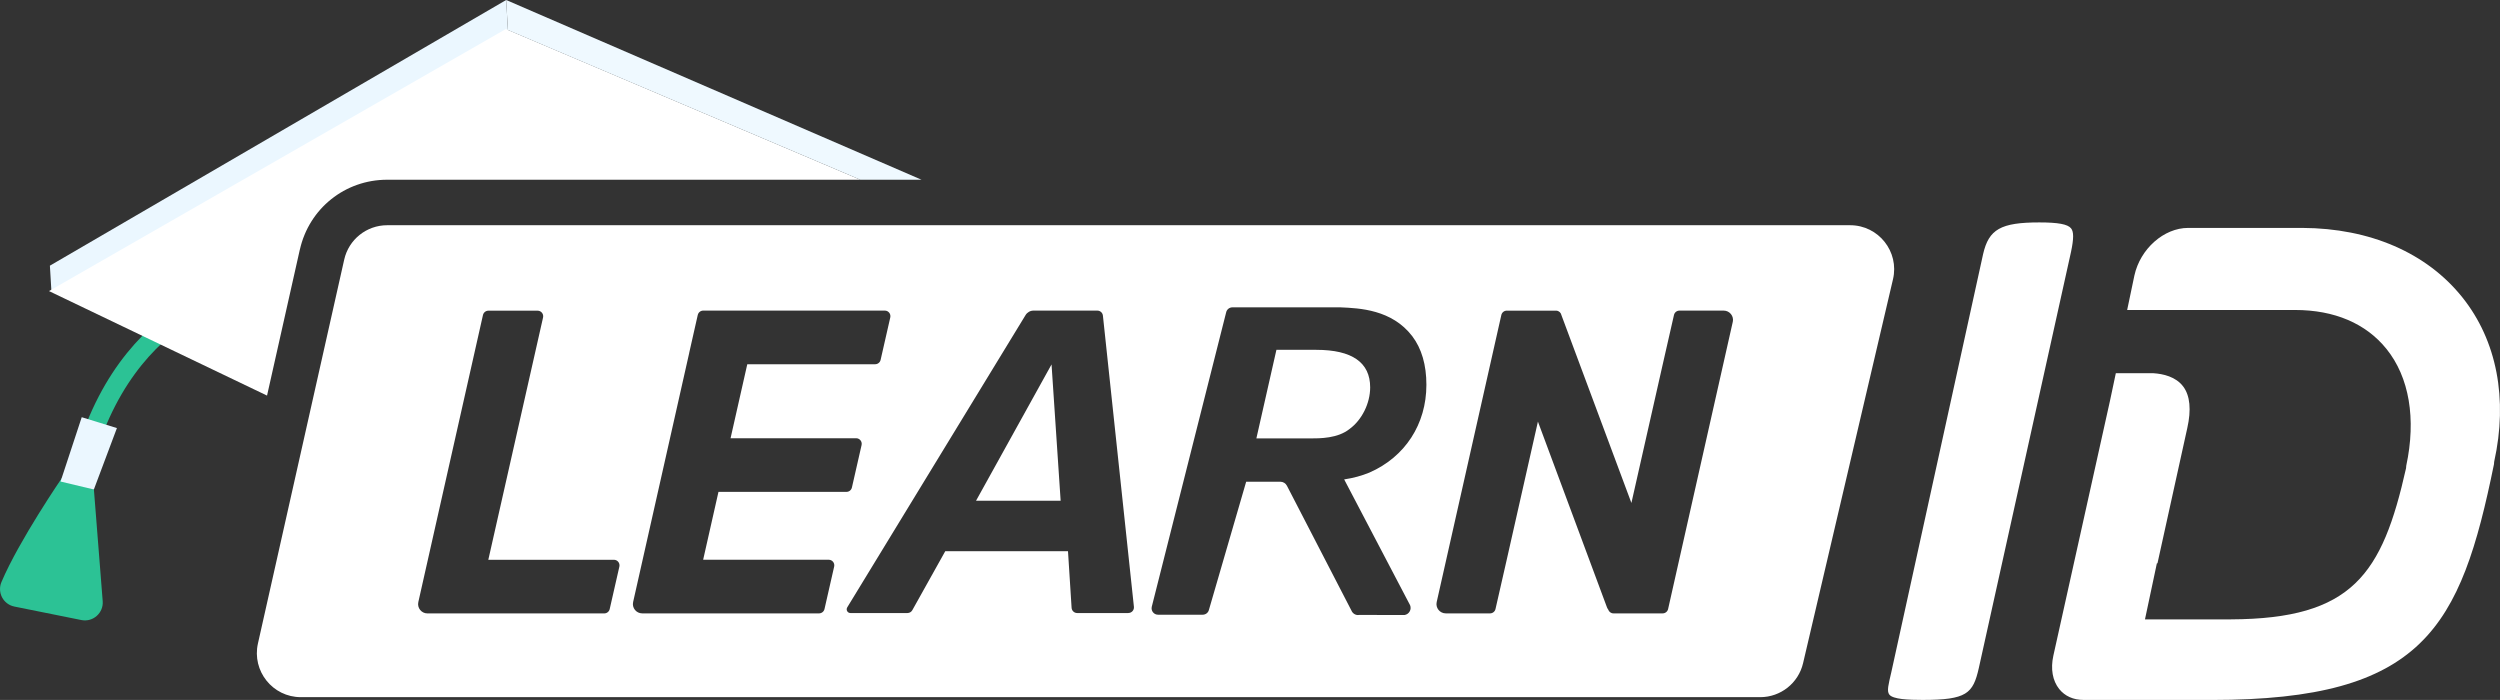 <?xml version="1.0" encoding="UTF-8"?>
<svg xmlns="http://www.w3.org/2000/svg" id="Ebene_2" data-name="Ebene 2" viewBox="0 0 659.46 184.64">
  <rect x="0" y="0" width="659.46" height="184.64" fill="#333333" stroke="none"/>
  <defs>
    <style>
      .cls-1 {
        fill: #ebf7ff;
      }

      .cls-2 {
        fill: #eff9ff;
      }

      .cls-3 {
        fill: #fff;
      }

      .cls-4 {
        fill: none;
        stroke: #2cc295;
        stroke-miterlimit: 10;
        stroke-width: 5px;
      }

      .cls-5 {
        fill: #2cc295;
      }
    </style>
  </defs>
  <g id="Ebene_1-2" data-name="Ebene 1">
    <g>
      <g>
        <g>
          <path class="cls-4" d="M70.66,74.59s-35.31,1.98-48.2,45.72"></path>
          <path class="cls-5" d="M16.43,125.94S5,142.61.38,153.54c-1.16,2.75.48,5.87,3.41,6.46l17.68,3.56c3.06.62,5.87-1.87,5.62-4.99l-2.32-29.45-8.33-3.18Z"></path>
          <polygon class="cls-1" points="24.76 129.12 30.84 112.92 21.56 110.05 15.97 127.02 24.76 129.12"></polygon>
        </g>
        <polygon class="cls-1" points="133.98 7.92 133.52 0 13.16 70.08 13.57 76.96 133.98 7.92"></polygon>
      </g>
      <g>
        <path class="cls-3" d="M523.11,67.03l-24.2,110.23c-.74,3.25-1.27,5.04-.53,5.97.98,1.23,4.98,1.4,8.77,1.4,11.65,0,13.3-1.69,14.82-8.37l24.33-109.81c.74-3.52.74-5.32.01-6.22-.89-1.09-3.39-1.56-8.38-1.56-10.14,0-13.32,1.8-14.82,8.36Z"></path>
        <path class="cls-3" d="M582.84,184.64c.19,0,.39,0,.58,0,55.85,0,65.64-19,74.45-62.19l.05-.64c3.68-16.59.71-31.99-8.39-43.37-9.39-11.75-24.38-18.25-42.22-18.32h-30.12c-6.39,0-12.62,5.51-14.17,12.54l-1.91,9.11h44.31c10.35,0,18.68,3.55,24.09,10.27,6.02,7.47,7.87,18.41,5.22,30.82l-.05.63c-6.29,28.02-14.1,39.75-46.2,39.89h-22.67l3.14-14.79h.16l7.86-35.66c1.09-4.86.73-8.56-1.07-10.97-1.95-2.61-5.35-3.35-7.85-3.51h-9.93s-1.54,7.28-1.54,7.28l-14.94,67.24c-.76,3.47-.21,6.59,1.55,8.79,1.51,1.87,3.73,2.87,6.43,2.87h33.21Z"></path>
      </g>
      <path class="cls-3" d="M79.1,65.84c2.44-10.85,11.91-18.43,23.03-18.43h124.82L133.43,7.66,12.92,76.78l57.52,27.57,8.65-38.51Z"></path>
      <g>
        <path class="cls-3" d="M347.21,92.28h-10.51l-5.29,23.37h14.09c2.76,0,7.38,0,10.5-2.5,3.25-2.37,5.43-6.77,5.43-10.97,0-6.57-4.78-9.9-14.21-9.9Z"></path>
        <path class="cls-3" d="M488.04,59.41H102.13c-5.43,0-10.14,3.77-11.33,9.06l-22.76,101.27c-1.63,7.26,3.89,14.16,11.33,14.16h384.95c5.39,0,10.07-3.71,11.3-8.96l23.72-101.27c1.71-7.28-3.82-14.26-11.3-14.26ZM163.38,149.46l-2.55,11.2c-.15.67-.75,1.15-1.44,1.15h-46.64c-1.58,0-2.75-1.46-2.4-3l17.05-75.71c.15-.67.75-1.15,1.44-1.15h12.97c.95,0,1.65.88,1.44,1.8l-14.44,63.91h33.13c.95,0,1.65.88,1.44,1.8ZM218.6,147.65c.95,0,1.65.88,1.44,1.8l-2.55,11.2c-.15.67-.75,1.15-1.44,1.15h-46.64c-1.58,0-2.75-1.46-2.4-3l14.79-65.68s0-.02,0-.04l2.17-9.61s.01-.03.01-.05l.08-.34c.15-.67.75-1.15,1.44-1.15h47.9c.95,0,1.65.88,1.44,1.8l-2.55,11.2c-.15.67-.75,1.15-1.44,1.15h-33.73l-4.41,19.52h33.12c.95,0,1.65.88,1.44,1.8l-2.55,11.2c-.15.67-.75,1.15-1.44,1.15h-33.76l-4.04,17.9h33.13ZM297.63,161.71h-13.49c-.78,0-1.42-.61-1.47-1.38l-.95-14.94h-32.37l-8.69,15.56c-.26.47-.75.76-1.29.76h-15.04c-.77,0-1.24-.84-.84-1.5l47.04-77.1c.45-.73,1.24-1.18,2.1-1.18h16.83c.76,0,1.39.57,1.47,1.32l8.18,76.82c.09.87-.59,1.63-1.47,1.63ZM371.94,159.58c.24.58.21,1.18-.08,1.69-.28.51-.77.86-1.35.96l-12.01-.02c-.1.02-.2.03-.29.03-.72,0-1.42-.45-1.72-1.18l-17.02-32.93c-.34-.66-1.01-1.06-1.75-1.06h-9s-9.82,33.78-9.82,33.78c-.17.75-.85,1.3-1.65,1.3h-11.78c-.52,0-1-.23-1.33-.64-.32-.4-.44-.93-.33-1.43l19.63-77.69c.17-.77.85-1.32,1.65-1.32h28.46c5.1.22,13.6.58,18.98,7.61,2.47,3.26,3.73,7.57,3.73,12.82,0,10.38-5.62,19.04-15.04,23.16-2.08.85-4.2,1.43-6.65,1.8l17.35,33.11ZM457.07,84.94l-17.05,75.71c-.15.67-.75,1.15-1.44,1.15h-12.97c-.66,0-1.2-.43-1.39-1.01-.13-.18-.25-.37-.33-.59l-18.21-48.99-8.23,36.44-2.96,13c-.15.67-.75,1.15-1.44,1.15h-11.67c-1.58,0-2.75-1.46-2.4-3l17.05-75.71c.15-.67.75-1.15,1.44-1.15h12.97s.05,0,.07,0c.03,0,.07,0,.1.01.66.08,1.17.58,1.28,1.2l18.45,49.52,8.27-36.59,2.96-13c.15-.67.75-1.15,1.44-1.15h11.67c1.58,0,2.75,1.46,2.4,3Z"></path>
        <polygon class="cls-3" points="257.46 132.09 279.78 132.09 277.38 96.13 257.46 132.09"></polygon>
      </g>
      <polygon class="cls-2" points="226.94 47.41 243.08 47.41 133.52 0 133.98 7.92 226.94 47.41"></polygon>
    </g>
  </g>
</svg>
